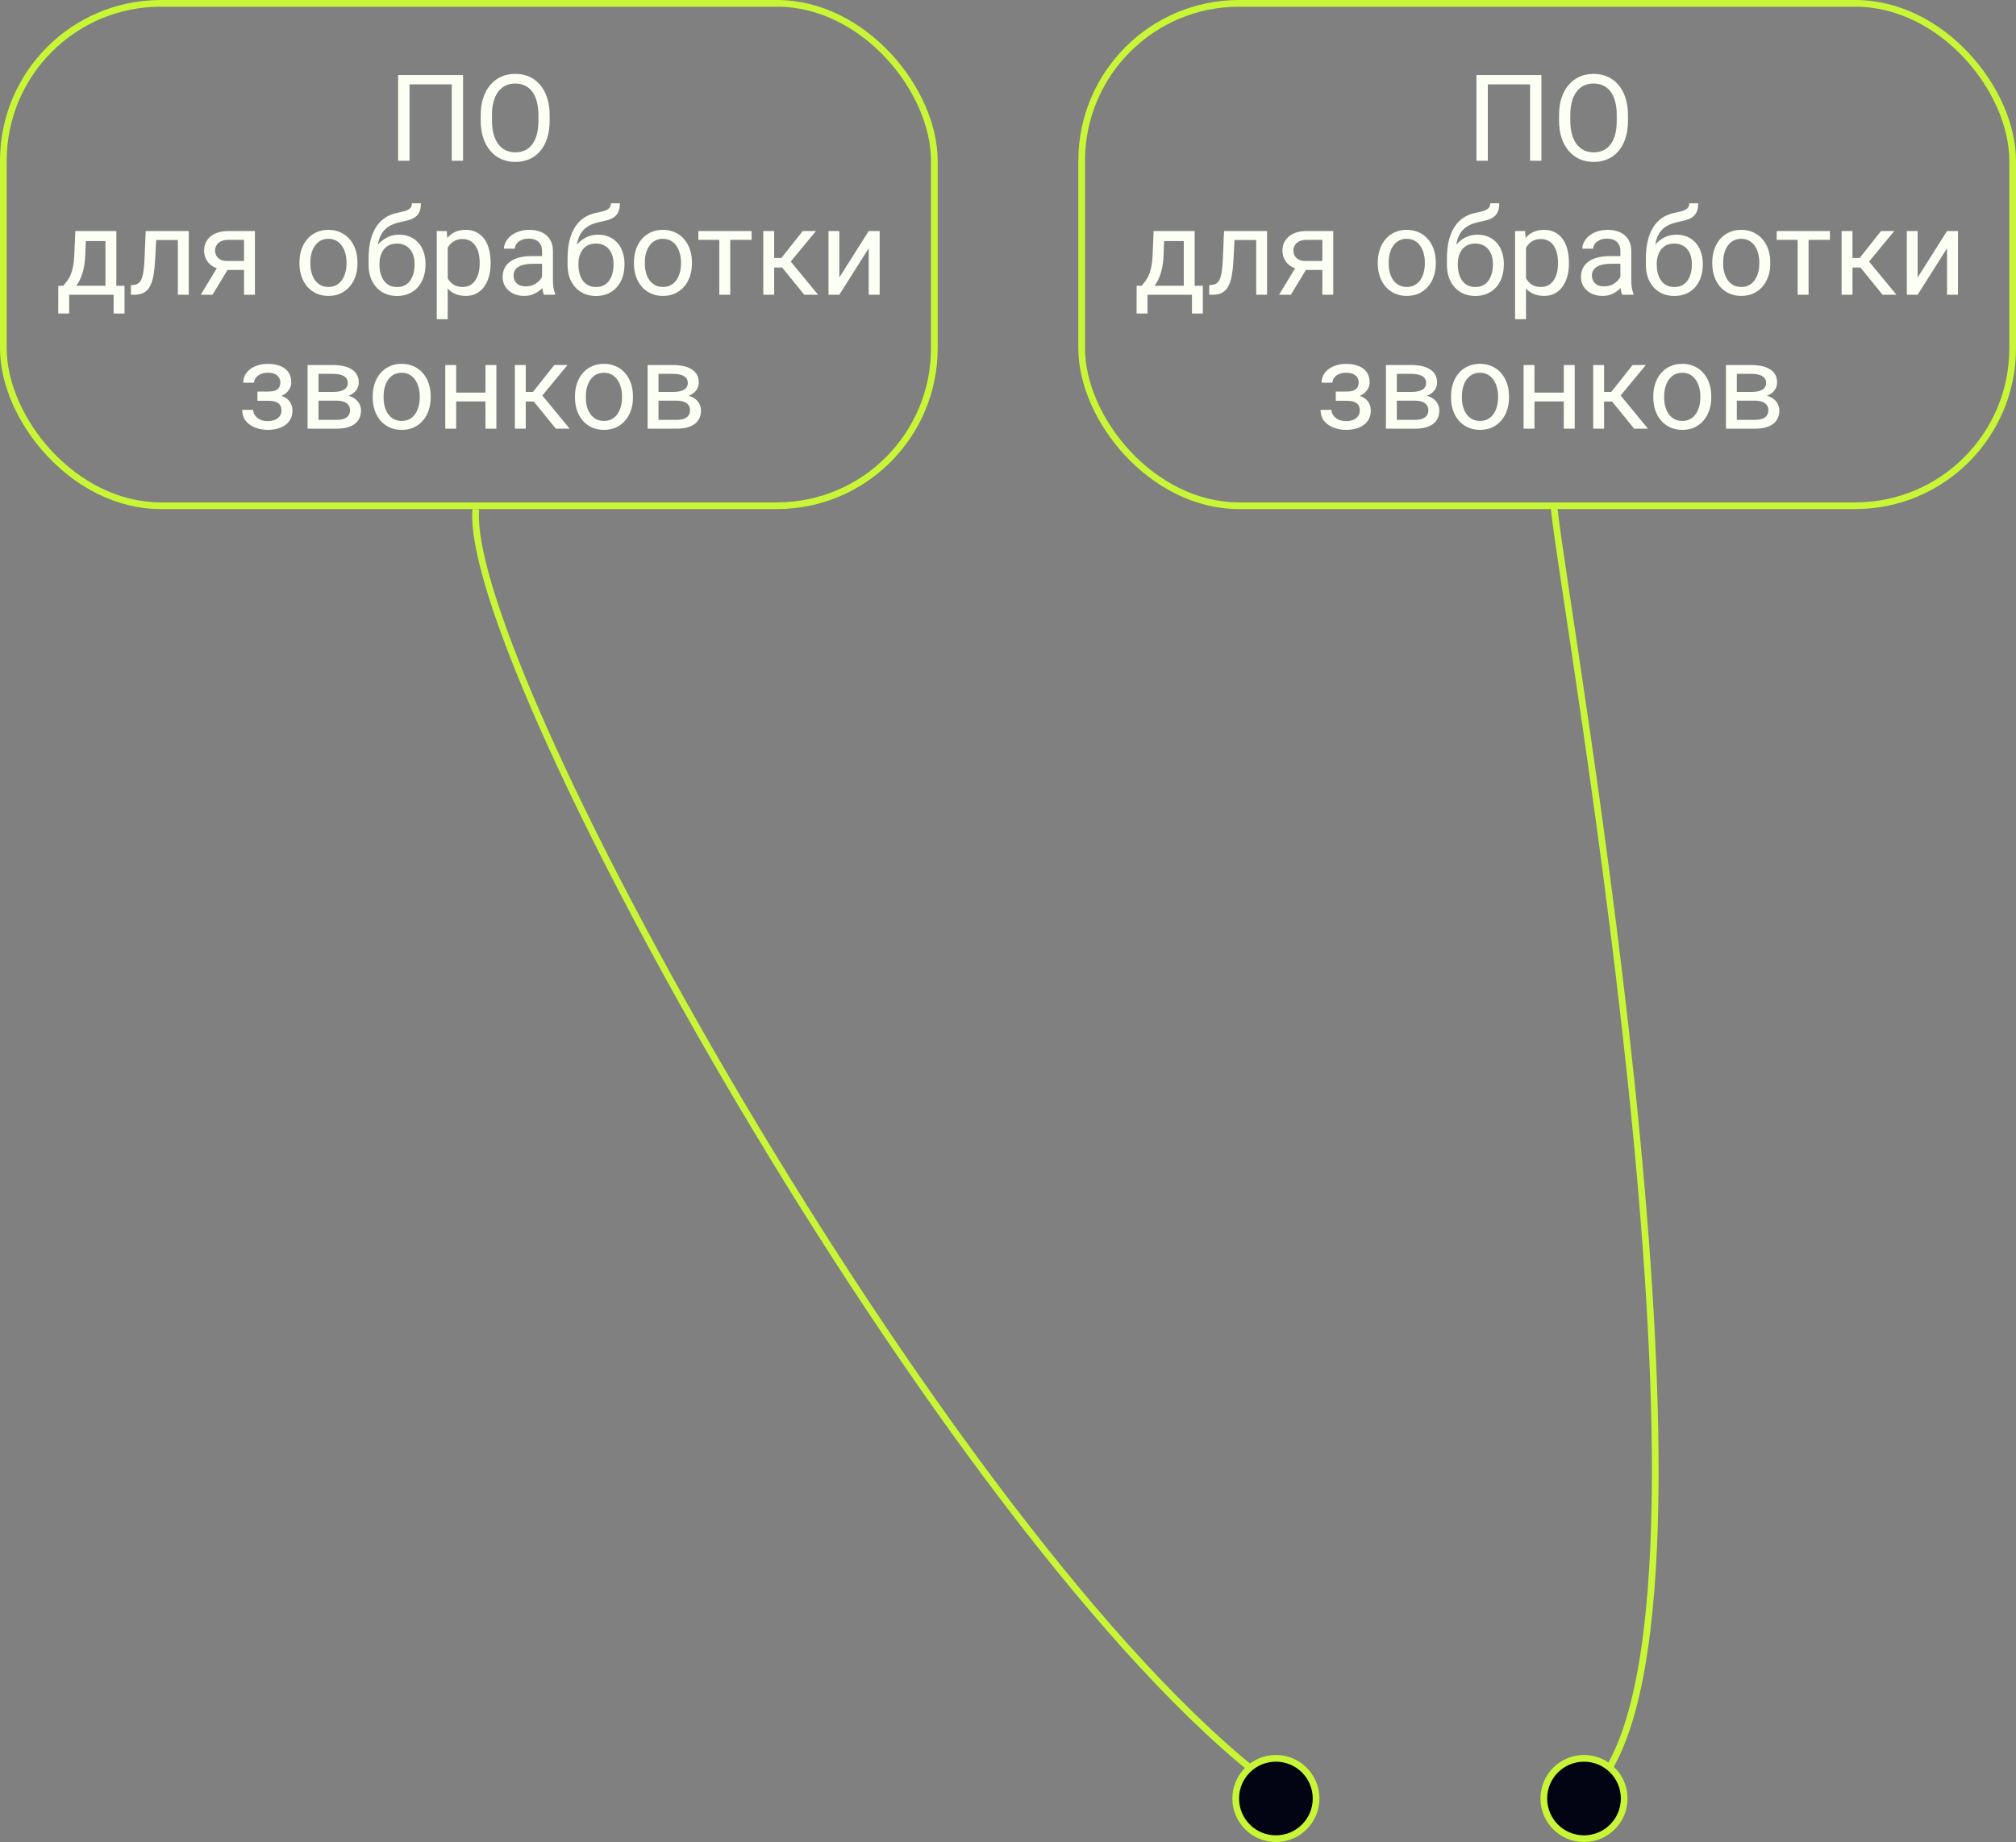 <?xml version="1.0" encoding="UTF-8"?> <svg xmlns="http://www.w3.org/2000/svg" width="301" height="275" viewBox="0 0 301 275" fill="none"><rect x="0" y="0" width="301" height="275" fill="#808080" stroke="none"/><rect x="0.5" y="0.5" width="139" height="75" rx="23.5" stroke="#C8F636"></rect><path d="M69.138 11.203V24H67.45V12.592H61.14V24H59.443V11.203H69.138ZM82.066 17.197V18.006C82.066 18.967 81.946 19.828 81.706 20.59C81.466 21.352 81.12 21.999 80.669 22.532C80.218 23.065 79.676 23.473 79.043 23.754C78.416 24.035 77.713 24.176 76.934 24.176C76.178 24.176 75.483 24.035 74.851 23.754C74.224 23.473 73.679 23.065 73.216 22.532C72.759 21.999 72.404 21.352 72.152 20.59C71.9 19.828 71.774 18.967 71.774 18.006V17.197C71.774 16.236 71.897 15.378 72.144 14.622C72.395 13.86 72.75 13.213 73.207 12.68C73.664 12.141 74.206 11.73 74.833 11.449C75.466 11.168 76.16 11.027 76.916 11.027C77.695 11.027 78.398 11.168 79.025 11.449C79.658 11.73 80.2 12.141 80.651 12.68C81.108 13.213 81.457 13.86 81.697 14.622C81.943 15.378 82.066 16.236 82.066 17.197ZM80.388 18.006V17.18C80.388 16.418 80.309 15.744 80.15 15.158C79.998 14.572 79.772 14.08 79.474 13.682C79.175 13.283 78.809 12.981 78.375 12.776C77.947 12.571 77.461 12.469 76.916 12.469C76.389 12.469 75.911 12.571 75.483 12.776C75.061 12.981 74.698 13.283 74.394 13.682C74.095 14.08 73.863 14.572 73.699 15.158C73.535 15.744 73.453 16.418 73.453 17.18V18.006C73.453 18.773 73.535 19.453 73.699 20.045C73.863 20.631 74.098 21.126 74.402 21.53C74.713 21.929 75.079 22.23 75.501 22.436C75.929 22.641 76.406 22.743 76.934 22.743C77.484 22.743 77.974 22.641 78.401 22.436C78.829 22.23 79.189 21.929 79.482 21.53C79.781 21.126 80.007 20.631 80.159 20.045C80.311 19.453 80.388 18.773 80.388 18.006ZM11.244 34.49H12.87L12.729 38.05C12.694 38.952 12.592 39.731 12.422 40.388C12.252 41.044 12.035 41.603 11.771 42.066C11.508 42.523 11.212 42.907 10.884 43.218C10.562 43.528 10.227 43.789 9.882 44H9.073L9.117 42.673L9.451 42.664C9.645 42.435 9.832 42.201 10.014 41.961C10.195 41.715 10.362 41.425 10.515 41.091C10.667 40.751 10.793 40.338 10.893 39.852C10.998 39.359 11.065 38.759 11.095 38.05L11.244 34.49ZM11.648 34.49H17.37V44H15.744V35.993H11.648V34.49ZM8.704 42.664H18.592V46.804H16.966V44H10.33V46.804H8.695L8.704 42.664ZM26.748 34.49V35.835H22.151V34.49H26.748ZM28.181 34.49V44H26.555V34.49H28.181ZM21.756 34.49H23.391L23.145 39.078C23.104 39.787 23.036 40.414 22.942 40.959C22.855 41.498 22.731 41.961 22.573 42.348C22.421 42.734 22.227 43.051 21.993 43.297C21.765 43.537 21.489 43.716 21.167 43.833C20.845 43.944 20.473 44 20.051 44H19.541V42.567L19.893 42.541C20.145 42.523 20.358 42.465 20.534 42.365C20.716 42.266 20.868 42.119 20.991 41.926C21.114 41.727 21.214 41.472 21.29 41.161C21.372 40.851 21.434 40.481 21.475 40.054C21.521 39.626 21.557 39.128 21.58 38.56L21.756 34.49ZM32.725 39.465H34.482L31.731 44H29.974L32.725 39.465ZM34.087 34.49H38.06V44H36.434V35.809H34.087C33.624 35.809 33.246 35.888 32.953 36.046C32.66 36.198 32.446 36.398 32.312 36.644C32.177 36.89 32.109 37.145 32.109 37.408C32.109 37.666 32.171 37.915 32.294 38.155C32.417 38.39 32.61 38.583 32.874 38.735C33.138 38.888 33.477 38.964 33.894 38.964H36.873V40.3H33.894C33.349 40.3 32.865 40.227 32.443 40.08C32.022 39.934 31.664 39.731 31.371 39.474C31.078 39.21 30.855 38.902 30.703 38.551C30.551 38.193 30.475 37.807 30.475 37.391C30.475 36.975 30.554 36.591 30.712 36.239C30.876 35.888 31.11 35.58 31.415 35.316C31.726 35.053 32.103 34.851 32.549 34.71C33 34.563 33.513 34.49 34.087 34.49ZM44.713 39.351V39.148C44.713 38.463 44.812 37.827 45.012 37.241C45.211 36.649 45.498 36.137 45.873 35.703C46.248 35.264 46.702 34.924 47.235 34.684C47.769 34.438 48.366 34.315 49.028 34.315C49.696 34.315 50.297 34.438 50.83 34.684C51.369 34.924 51.826 35.264 52.201 35.703C52.582 36.137 52.872 36.649 53.071 37.241C53.27 37.827 53.37 38.463 53.37 39.148V39.351C53.37 40.036 53.27 40.672 53.071 41.258C52.872 41.844 52.582 42.356 52.201 42.796C51.826 43.23 51.372 43.569 50.839 43.815C50.312 44.056 49.714 44.176 49.046 44.176C48.378 44.176 47.777 44.056 47.244 43.815C46.711 43.569 46.254 43.23 45.873 42.796C45.498 42.356 45.211 41.844 45.012 41.258C44.812 40.672 44.713 40.036 44.713 39.351ZM46.339 39.148V39.351C46.339 39.825 46.395 40.273 46.506 40.695C46.617 41.111 46.784 41.48 47.007 41.803C47.235 42.125 47.52 42.38 47.859 42.567C48.199 42.749 48.595 42.84 49.046 42.84C49.491 42.84 49.881 42.749 50.215 42.567C50.555 42.38 50.836 42.125 51.059 41.803C51.281 41.48 51.448 41.111 51.56 40.695C51.677 40.273 51.735 39.825 51.735 39.351V39.148C51.735 38.68 51.677 38.237 51.56 37.821C51.448 37.399 51.278 37.027 51.05 36.705C50.827 36.377 50.546 36.119 50.206 35.932C49.872 35.744 49.48 35.65 49.028 35.65C48.583 35.65 48.19 35.744 47.851 35.932C47.517 36.119 47.235 36.377 47.007 36.705C46.784 37.027 46.617 37.399 46.506 37.821C46.395 38.237 46.339 38.68 46.339 39.148ZM61.509 30.351H62.845C62.845 30.925 62.757 31.382 62.581 31.722C62.405 32.056 62.165 32.313 61.86 32.495C61.562 32.677 61.222 32.815 60.841 32.908C60.466 33.002 60.076 33.093 59.672 33.181C59.168 33.286 58.699 33.453 58.266 33.682C57.838 33.904 57.469 34.221 57.158 34.631C56.853 35.041 56.628 35.574 56.481 36.23C56.341 36.887 56.303 37.698 56.367 38.665V39.474H55.031V38.665C55.031 37.581 55.134 36.635 55.339 35.826C55.55 35.018 55.846 34.335 56.227 33.778C56.607 33.222 57.059 32.779 57.58 32.451C58.107 32.123 58.688 31.898 59.32 31.774C59.777 31.686 60.17 31.593 60.498 31.493C60.826 31.388 61.075 31.247 61.245 31.071C61.421 30.895 61.509 30.655 61.509 30.351ZM59.584 35.035C60.205 35.035 60.759 35.144 61.245 35.36C61.731 35.577 62.145 35.879 62.484 36.266C62.824 36.652 63.082 37.109 63.258 37.637C63.44 38.158 63.53 38.727 63.53 39.342V39.535C63.53 40.197 63.434 40.812 63.24 41.381C63.053 41.943 62.774 42.435 62.405 42.857C62.042 43.273 61.597 43.599 61.069 43.833C60.548 44.067 59.953 44.185 59.285 44.185C58.617 44.185 58.02 44.067 57.492 43.833C56.971 43.599 56.525 43.273 56.156 42.857C55.787 42.435 55.506 41.943 55.312 41.381C55.125 40.812 55.031 40.197 55.031 39.535V39.342C55.031 39.195 55.058 39.052 55.11 38.911C55.163 38.77 55.227 38.627 55.304 38.48C55.386 38.334 55.459 38.179 55.523 38.015C55.74 37.487 56.036 36.998 56.411 36.547C56.792 36.096 57.246 35.732 57.773 35.457C58.307 35.176 58.91 35.035 59.584 35.035ZM59.268 36.362C58.67 36.362 58.178 36.5 57.791 36.775C57.41 37.051 57.126 37.417 56.938 37.874C56.751 38.325 56.657 38.815 56.657 39.342V39.535C56.657 39.98 56.71 40.402 56.815 40.801C56.921 41.199 57.079 41.554 57.29 41.864C57.507 42.169 57.779 42.409 58.107 42.585C58.441 42.761 58.834 42.849 59.285 42.849C59.736 42.849 60.126 42.761 60.454 42.585C60.782 42.409 61.052 42.169 61.263 41.864C61.474 41.554 61.632 41.199 61.737 40.801C61.843 40.402 61.895 39.98 61.895 39.535V39.342C61.895 38.943 61.843 38.565 61.737 38.208C61.632 37.851 61.471 37.534 61.254 37.259C61.043 36.983 60.77 36.767 60.437 36.608C60.108 36.444 59.719 36.362 59.268 36.362ZM66.844 36.318V47.656H65.209V34.49H66.703L66.844 36.318ZM73.251 39.166V39.351C73.251 40.042 73.169 40.684 73.005 41.275C72.841 41.861 72.601 42.371 72.284 42.805C71.974 43.238 71.59 43.575 71.133 43.815C70.676 44.056 70.151 44.176 69.56 44.176C68.956 44.176 68.423 44.076 67.96 43.877C67.497 43.678 67.105 43.388 66.782 43.007C66.46 42.626 66.202 42.169 66.009 41.636C65.821 41.102 65.692 40.502 65.622 39.834V38.85C65.692 38.147 65.824 37.517 66.018 36.96C66.211 36.403 66.466 35.929 66.782 35.536C67.105 35.138 67.494 34.836 67.951 34.631C68.408 34.42 68.936 34.315 69.533 34.315C70.131 34.315 70.661 34.432 71.124 34.666C71.587 34.895 71.977 35.223 72.293 35.65C72.609 36.078 72.847 36.591 73.005 37.188C73.169 37.78 73.251 38.44 73.251 39.166ZM71.616 39.351V39.166C71.616 38.691 71.566 38.246 71.467 37.83C71.367 37.408 71.212 37.039 71.001 36.723C70.796 36.4 70.532 36.148 70.21 35.967C69.888 35.779 69.504 35.685 69.059 35.685C68.648 35.685 68.291 35.756 67.986 35.897C67.688 36.037 67.433 36.227 67.222 36.468C67.011 36.702 66.838 36.972 66.703 37.276C66.574 37.575 66.478 37.886 66.413 38.208V40.484C66.53 40.895 66.694 41.281 66.905 41.645C67.116 42.002 67.397 42.292 67.749 42.515C68.101 42.731 68.543 42.84 69.076 42.84C69.516 42.84 69.894 42.749 70.21 42.567C70.532 42.38 70.796 42.125 71.001 41.803C71.212 41.48 71.367 41.111 71.467 40.695C71.566 40.273 71.616 39.825 71.616 39.351ZM80.933 42.374V37.478C80.933 37.103 80.856 36.778 80.704 36.503C80.558 36.222 80.335 36.005 80.036 35.852C79.737 35.7 79.368 35.624 78.929 35.624C78.519 35.624 78.158 35.694 77.848 35.835C77.543 35.976 77.303 36.16 77.127 36.389C76.957 36.617 76.872 36.863 76.872 37.127H75.246C75.246 36.787 75.334 36.45 75.51 36.116C75.686 35.782 75.938 35.48 76.266 35.211C76.6 34.935 76.998 34.719 77.461 34.56C77.93 34.397 78.451 34.315 79.025 34.315C79.717 34.315 80.326 34.432 80.853 34.666C81.387 34.9 81.803 35.255 82.102 35.73C82.406 36.198 82.559 36.787 82.559 37.496V41.926C82.559 42.242 82.585 42.579 82.638 42.937C82.696 43.294 82.781 43.602 82.893 43.859V44H81.196C81.114 43.812 81.05 43.563 81.003 43.253C80.956 42.937 80.933 42.644 80.933 42.374ZM81.214 38.234L81.231 39.377H79.588C79.125 39.377 78.712 39.415 78.349 39.491C77.985 39.562 77.681 39.67 77.435 39.816C77.189 39.963 77.001 40.148 76.872 40.37C76.743 40.587 76.679 40.842 76.679 41.135C76.679 41.434 76.746 41.706 76.881 41.952C77.016 42.198 77.218 42.395 77.487 42.541C77.763 42.682 78.1 42.752 78.498 42.752C78.996 42.752 79.436 42.647 79.816 42.435C80.197 42.225 80.499 41.967 80.722 41.662C80.95 41.357 81.073 41.062 81.091 40.774L81.785 41.557C81.744 41.803 81.633 42.075 81.451 42.374C81.269 42.673 81.026 42.96 80.722 43.235C80.423 43.505 80.065 43.73 79.649 43.912C79.239 44.088 78.776 44.176 78.261 44.176C77.616 44.176 77.051 44.05 76.564 43.798C76.084 43.546 75.709 43.209 75.439 42.787C75.176 42.359 75.044 41.882 75.044 41.355C75.044 40.845 75.144 40.397 75.343 40.01C75.542 39.617 75.829 39.292 76.204 39.034C76.579 38.77 77.03 38.571 77.558 38.437C78.085 38.302 78.674 38.234 79.324 38.234H81.214ZM91.216 30.351H92.552C92.552 30.925 92.464 31.382 92.288 31.722C92.112 32.056 91.872 32.313 91.567 32.495C91.269 32.677 90.929 32.815 90.548 32.908C90.173 33.002 89.783 33.093 89.379 33.181C88.875 33.286 88.406 33.453 87.973 33.682C87.545 33.904 87.176 34.221 86.865 34.631C86.561 35.041 86.335 35.574 86.189 36.23C86.048 36.887 86.01 37.698 86.074 38.665V39.474H84.738V38.665C84.738 37.581 84.841 36.635 85.046 35.826C85.257 35.018 85.553 34.335 85.934 33.778C86.314 33.222 86.766 32.779 87.287 32.451C87.814 32.123 88.394 31.898 89.027 31.774C89.484 31.686 89.877 31.593 90.205 31.493C90.533 31.388 90.782 31.247 90.952 31.071C91.128 30.895 91.216 30.655 91.216 30.351ZM89.291 35.035C89.912 35.035 90.466 35.144 90.952 35.36C91.439 35.577 91.852 35.879 92.191 36.266C92.531 36.652 92.789 37.109 92.965 37.637C93.147 38.158 93.237 38.727 93.237 39.342V39.535C93.237 40.197 93.141 40.812 92.947 41.381C92.76 41.943 92.481 42.435 92.112 42.857C91.749 43.273 91.304 43.599 90.776 43.833C90.255 44.067 89.66 44.185 88.992 44.185C88.324 44.185 87.727 44.067 87.199 43.833C86.678 43.599 86.232 43.273 85.863 42.857C85.494 42.435 85.213 41.943 85.019 41.381C84.832 40.812 84.738 40.197 84.738 39.535V39.342C84.738 39.195 84.765 39.052 84.817 38.911C84.87 38.77 84.935 38.627 85.011 38.48C85.093 38.334 85.166 38.179 85.231 38.015C85.447 37.487 85.743 36.998 86.118 36.547C86.499 36.096 86.953 35.732 87.481 35.457C88.014 35.176 88.617 35.035 89.291 35.035ZM88.975 36.362C88.377 36.362 87.885 36.5 87.498 36.775C87.117 37.051 86.833 37.417 86.645 37.874C86.458 38.325 86.364 38.815 86.364 39.342V39.535C86.364 39.98 86.417 40.402 86.522 40.801C86.628 41.199 86.786 41.554 86.997 41.864C87.214 42.169 87.486 42.409 87.814 42.585C88.148 42.761 88.541 42.849 88.992 42.849C89.443 42.849 89.833 42.761 90.161 42.585C90.489 42.409 90.759 42.169 90.97 41.864C91.181 41.554 91.339 41.199 91.444 40.801C91.55 40.402 91.603 39.98 91.603 39.535V39.342C91.603 38.943 91.55 38.565 91.444 38.208C91.339 37.851 91.178 37.534 90.961 37.259C90.75 36.983 90.478 36.767 90.144 36.608C89.815 36.444 89.426 36.362 88.975 36.362ZM94.652 39.351V39.148C94.652 38.463 94.752 37.827 94.951 37.241C95.15 36.649 95.438 36.137 95.812 35.703C96.188 35.264 96.642 34.924 97.175 34.684C97.708 34.438 98.306 34.315 98.968 34.315C99.636 34.315 100.236 34.438 100.77 34.684C101.309 34.924 101.766 35.264 102.141 35.703C102.521 36.137 102.812 36.649 103.011 37.241C103.21 37.827 103.31 38.463 103.31 39.148V39.351C103.31 40.036 103.21 40.672 103.011 41.258C102.812 41.844 102.521 42.356 102.141 42.796C101.766 43.23 101.312 43.569 100.778 43.815C100.251 44.056 99.653 44.176 98.985 44.176C98.317 44.176 97.717 44.056 97.184 43.815C96.65 43.569 96.193 43.23 95.812 42.796C95.438 42.356 95.15 41.844 94.951 41.258C94.752 40.672 94.652 40.036 94.652 39.351ZM96.278 39.148V39.351C96.278 39.825 96.334 40.273 96.445 40.695C96.557 41.111 96.724 41.48 96.946 41.803C97.175 42.125 97.459 42.38 97.799 42.567C98.139 42.749 98.534 42.84 98.985 42.84C99.431 42.84 99.82 42.749 100.154 42.567C100.494 42.38 100.775 42.125 100.998 41.803C101.221 41.48 101.388 41.111 101.499 40.695C101.616 40.273 101.675 39.825 101.675 39.351V39.148C101.675 38.68 101.616 38.237 101.499 37.821C101.388 37.399 101.218 37.027 100.989 36.705C100.767 36.377 100.485 36.119 100.146 35.932C99.811 35.744 99.419 35.65 98.968 35.65C98.522 35.65 98.13 35.744 97.79 35.932C97.456 36.119 97.175 36.377 96.946 36.705C96.724 37.027 96.557 37.399 96.445 37.821C96.334 38.237 96.278 38.68 96.278 39.148ZM109.031 34.49V44H107.396V34.49H109.031ZM112.222 34.49V35.809H104.268V34.49H112.222ZM115.588 34.49V44H113.962V34.49H115.588ZM121.828 34.49L117.319 39.94H115.043L114.797 38.516H116.66L119.851 34.49H121.828ZM120.079 44L116.581 39.693L117.627 38.516L122.145 44H120.079ZM125.317 41.425L129.703 34.49H131.338V44H129.703V37.065L125.317 44H123.7V34.49H125.317V41.425ZM40.187 59.456H38.438V58.454H40.055C40.506 58.454 40.863 58.398 41.127 58.287C41.391 58.17 41.578 58.009 41.69 57.804C41.801 57.599 41.856 57.358 41.856 57.083C41.856 56.837 41.792 56.605 41.663 56.389C41.54 56.166 41.341 55.987 41.065 55.852C40.79 55.712 40.421 55.642 39.958 55.642C39.583 55.642 39.243 55.709 38.938 55.844C38.634 55.973 38.391 56.151 38.209 56.38C38.033 56.602 37.945 56.855 37.945 57.136H36.319C36.319 56.556 36.483 56.058 36.812 55.642C37.145 55.22 37.588 54.895 38.139 54.666C38.695 54.438 39.302 54.323 39.958 54.323C40.509 54.323 41.001 54.385 41.435 54.508C41.874 54.625 42.246 54.801 42.551 55.035C42.855 55.264 43.087 55.551 43.245 55.897C43.409 56.236 43.491 56.632 43.491 57.083C43.491 57.405 43.415 57.71 43.263 57.997C43.11 58.284 42.891 58.539 42.603 58.762C42.316 58.978 41.968 59.148 41.558 59.272C41.153 59.395 40.696 59.456 40.187 59.456ZM38.438 58.841H40.187C40.755 58.841 41.256 58.897 41.69 59.008C42.123 59.113 42.486 59.272 42.779 59.482C43.072 59.693 43.292 59.954 43.438 60.265C43.591 60.569 43.667 60.921 43.667 61.319C43.667 61.765 43.576 62.166 43.395 62.523C43.219 62.875 42.967 63.174 42.639 63.42C42.31 63.666 41.918 63.853 41.461 63.982C41.01 64.111 40.509 64.176 39.958 64.176C39.343 64.176 38.745 64.07 38.165 63.859C37.585 63.648 37.107 63.323 36.732 62.884C36.357 62.438 36.17 61.873 36.17 61.188H37.796C37.796 61.475 37.887 61.747 38.068 62.005C38.25 62.263 38.502 62.471 38.824 62.629C39.152 62.787 39.53 62.866 39.958 62.866C40.415 62.866 40.796 62.796 41.101 62.655C41.405 62.515 41.634 62.327 41.786 62.093C41.944 61.858 42.023 61.603 42.023 61.328C42.023 60.971 41.953 60.684 41.812 60.467C41.672 60.25 41.455 60.092 41.162 59.992C40.875 59.887 40.506 59.834 40.055 59.834H38.438V58.841ZM50.241 59.816H47.121L47.103 58.516H49.652C50.156 58.516 50.575 58.466 50.909 58.366C51.249 58.267 51.504 58.117 51.674 57.918C51.844 57.719 51.929 57.473 51.929 57.18C51.929 56.951 51.879 56.752 51.779 56.582C51.685 56.406 51.542 56.263 51.349 56.151C51.155 56.034 50.915 55.949 50.628 55.897C50.347 55.838 50.016 55.809 49.635 55.809H47.552V64H45.926V54.49H49.635C50.238 54.49 50.78 54.543 51.261 54.648C51.747 54.754 52.16 54.915 52.5 55.132C52.846 55.343 53.109 55.612 53.291 55.94C53.473 56.269 53.563 56.655 53.563 57.101C53.563 57.388 53.505 57.66 53.388 57.918C53.27 58.176 53.098 58.404 52.869 58.603C52.641 58.803 52.359 58.967 52.025 59.096C51.691 59.219 51.308 59.298 50.874 59.333L50.241 59.816ZM50.241 64H46.532L47.341 62.682H50.241C50.692 62.682 51.067 62.626 51.366 62.515C51.665 62.398 51.888 62.233 52.034 62.023C52.187 61.806 52.263 61.548 52.263 61.249C52.263 60.95 52.187 60.695 52.034 60.484C51.888 60.268 51.665 60.103 51.366 59.992C51.067 59.875 50.692 59.816 50.241 59.816H47.772L47.789 58.516H50.874L51.463 59.008C51.984 59.049 52.427 59.178 52.79 59.395C53.153 59.611 53.429 59.887 53.616 60.221C53.804 60.549 53.898 60.906 53.898 61.293C53.898 61.738 53.812 62.131 53.643 62.471C53.478 62.81 53.238 63.095 52.922 63.323C52.605 63.546 52.222 63.716 51.77 63.833C51.319 63.944 50.81 64 50.241 64ZM55.647 59.351V59.148C55.647 58.463 55.746 57.827 55.945 57.241C56.145 56.649 56.432 56.137 56.807 55.703C57.182 55.264 57.636 54.924 58.169 54.684C58.702 54.438 59.3 54.315 59.962 54.315C60.63 54.315 61.23 54.438 61.764 54.684C62.303 54.924 62.76 55.264 63.135 55.703C63.516 56.137 63.806 56.649 64.005 57.241C64.204 57.827 64.304 58.463 64.304 59.148V59.351C64.304 60.036 64.204 60.672 64.005 61.258C63.806 61.844 63.516 62.356 63.135 62.796C62.76 63.23 62.306 63.569 61.773 63.815C61.245 64.056 60.648 64.176 59.98 64.176C59.312 64.176 58.711 64.056 58.178 63.815C57.645 63.569 57.188 63.23 56.807 62.796C56.432 62.356 56.145 61.844 55.945 61.258C55.746 60.672 55.647 60.036 55.647 59.351ZM57.273 59.148V59.351C57.273 59.825 57.328 60.273 57.44 60.695C57.551 61.111 57.718 61.48 57.94 61.803C58.169 62.125 58.453 62.38 58.793 62.567C59.133 62.749 59.528 62.84 59.98 62.84C60.425 62.84 60.815 62.749 61.148 62.567C61.488 62.38 61.77 62.125 61.992 61.803C62.215 61.48 62.382 61.111 62.493 60.695C62.61 60.273 62.669 59.825 62.669 59.351V59.148C62.669 58.68 62.61 58.237 62.493 57.821C62.382 57.399 62.212 57.027 61.983 56.705C61.761 56.377 61.48 56.119 61.14 55.932C60.806 55.744 60.413 55.65 59.962 55.65C59.517 55.65 59.124 55.744 58.784 55.932C58.45 56.119 58.169 56.377 57.94 56.705C57.718 57.027 57.551 57.399 57.44 57.821C57.328 58.237 57.273 58.68 57.273 59.148ZM72.794 58.612V59.931H67.767V58.612H72.794ZM68.109 54.49V64H66.483V54.49H68.109ZM74.112 54.49V64H72.478V54.49H74.112ZM78.498 54.49V64H76.872V54.49H78.498ZM84.738 54.49L80.23 59.94H77.953L77.707 58.516H79.57L82.761 54.49H84.738ZM82.989 64L79.491 59.693L80.537 58.516L85.055 64H82.989ZM85.846 59.351V59.148C85.846 58.463 85.945 57.827 86.144 57.241C86.344 56.649 86.631 56.137 87.006 55.703C87.381 55.264 87.835 54.924 88.368 54.684C88.901 54.438 89.499 54.315 90.161 54.315C90.829 54.315 91.43 54.438 91.963 54.684C92.502 54.924 92.959 55.264 93.334 55.703C93.715 56.137 94.005 56.649 94.204 57.241C94.403 57.827 94.503 58.463 94.503 59.148V59.351C94.503 60.036 94.403 60.672 94.204 61.258C94.005 61.844 93.715 62.356 93.334 62.796C92.959 63.23 92.505 63.569 91.972 63.815C91.444 64.056 90.847 64.176 90.179 64.176C89.511 64.176 88.91 64.056 88.377 63.815C87.844 63.569 87.387 63.23 87.006 62.796C86.631 62.356 86.344 61.844 86.144 61.258C85.945 60.672 85.846 60.036 85.846 59.351ZM87.472 59.148V59.351C87.472 59.825 87.527 60.273 87.639 60.695C87.75 61.111 87.917 61.48 88.14 61.803C88.368 62.125 88.652 62.38 88.992 62.567C89.332 62.749 89.728 62.84 90.179 62.84C90.624 62.84 91.014 62.749 91.348 62.567C91.688 62.38 91.969 62.125 92.191 61.803C92.414 61.48 92.581 61.111 92.692 60.695C92.81 60.273 92.868 59.825 92.868 59.351V59.148C92.868 58.68 92.81 58.237 92.692 57.821C92.581 57.399 92.411 57.027 92.183 56.705C91.96 56.377 91.679 56.119 91.339 55.932C91.005 55.744 90.612 55.65 90.161 55.65C89.716 55.65 89.323 55.744 88.983 55.932C88.649 56.119 88.368 56.377 88.14 56.705C87.917 57.027 87.75 57.399 87.639 57.821C87.527 58.237 87.472 58.68 87.472 59.148ZM101.007 59.816H97.887L97.869 58.516H100.418C100.922 58.516 101.341 58.466 101.675 58.366C102.015 58.267 102.27 58.117 102.439 57.918C102.609 57.719 102.694 57.473 102.694 57.18C102.694 56.951 102.645 56.752 102.545 56.582C102.451 56.406 102.308 56.263 102.114 56.151C101.921 56.034 101.681 55.949 101.394 55.897C101.112 55.838 100.781 55.809 100.4 55.809H98.317V64H96.691V54.49H100.4C101.004 54.49 101.546 54.543 102.026 54.648C102.513 54.754 102.926 54.915 103.266 55.132C103.611 55.343 103.875 55.612 104.057 55.94C104.238 56.269 104.329 56.655 104.329 57.101C104.329 57.388 104.271 57.66 104.153 57.918C104.036 58.176 103.863 58.404 103.635 58.603C103.406 58.803 103.125 58.967 102.791 59.096C102.457 59.219 102.073 59.298 101.64 59.333L101.007 59.816ZM101.007 64H97.298L98.106 62.682H101.007C101.458 62.682 101.833 62.626 102.132 62.515C102.431 62.398 102.653 62.233 102.8 62.023C102.952 61.806 103.028 61.548 103.028 61.249C103.028 60.95 102.952 60.695 102.8 60.484C102.653 60.268 102.431 60.103 102.132 59.992C101.833 59.875 101.458 59.816 101.007 59.816H98.537L98.555 58.516H101.64L102.229 59.008C102.75 59.049 103.192 59.178 103.556 59.395C103.919 59.611 104.194 59.887 104.382 60.221C104.569 60.549 104.663 60.906 104.663 61.293C104.663 61.738 104.578 62.131 104.408 62.471C104.244 62.81 104.004 63.095 103.688 63.323C103.371 63.546 102.987 63.716 102.536 63.833C102.085 63.944 101.575 64 101.007 64Z" fill="#FCFFF4"></path><rect x="161.5" y="0.5" width="139" height="75" rx="23.5" stroke="#C8F636"></rect><path d="M230.138 11.203V24H228.45V12.592H222.14V24H220.443V11.203H230.138ZM243.066 17.197V18.006C243.066 18.967 242.946 19.828 242.706 20.59C242.466 21.352 242.12 21.999 241.669 22.532C241.218 23.065 240.676 23.473 240.043 23.754C239.416 24.035 238.713 24.176 237.934 24.176C237.178 24.176 236.483 24.035 235.851 23.754C235.224 23.473 234.679 23.065 234.216 22.532C233.759 21.999 233.404 21.352 233.152 20.59C232.9 19.828 232.774 18.967 232.774 18.006V17.197C232.774 16.236 232.897 15.378 233.144 14.622C233.396 13.86 233.75 13.213 234.207 12.68C234.664 12.141 235.206 11.73 235.833 11.449C236.466 11.168 237.16 11.027 237.916 11.027C238.695 11.027 239.398 11.168 240.025 11.449C240.658 11.73 241.2 12.141 241.651 12.68C242.108 13.213 242.457 13.86 242.697 14.622C242.943 15.378 243.066 16.236 243.066 17.197ZM241.388 18.006V17.18C241.388 16.418 241.309 15.744 241.15 15.158C240.998 14.572 240.772 14.08 240.474 13.682C240.175 13.283 239.809 12.981 239.375 12.776C238.947 12.571 238.461 12.469 237.916 12.469C237.389 12.469 236.911 12.571 236.483 12.776C236.062 12.981 235.698 13.283 235.394 13.682C235.095 14.08 234.863 14.572 234.699 15.158C234.535 15.744 234.453 16.418 234.453 17.18V18.006C234.453 18.773 234.535 19.453 234.699 20.045C234.863 20.631 235.098 21.126 235.402 21.53C235.713 21.929 236.079 22.23 236.501 22.436C236.929 22.641 237.406 22.743 237.934 22.743C238.484 22.743 238.974 22.641 239.401 22.436C239.829 22.23 240.189 21.929 240.482 21.53C240.781 21.126 241.007 20.631 241.159 20.045C241.312 19.453 241.388 18.773 241.388 18.006ZM172.244 34.49H173.87L173.729 38.05C173.694 38.952 173.592 39.731 173.422 40.388C173.252 41.044 173.035 41.603 172.771 42.066C172.508 42.523 172.212 42.907 171.884 43.218C171.562 43.528 171.228 43.789 170.882 44H170.073L170.117 42.673L170.451 42.664C170.645 42.435 170.832 42.201 171.014 41.961C171.195 41.715 171.362 41.425 171.515 41.091C171.667 40.751 171.793 40.338 171.893 39.852C171.998 39.359 172.065 38.759 172.095 38.05L172.244 34.49ZM172.648 34.49H178.37V44H176.744V35.993H172.648V34.49ZM169.704 42.664H179.592V46.804H177.966V44H171.33V46.804H169.695L169.704 42.664ZM187.748 34.49V35.835H183.151V34.49H187.748ZM189.181 34.49V44H187.555V34.49H189.181ZM182.756 34.49H184.391L184.145 39.078C184.104 39.787 184.036 40.414 183.942 40.959C183.854 41.498 183.731 41.961 183.573 42.348C183.421 42.734 183.228 43.051 182.993 43.297C182.765 43.537 182.489 43.716 182.167 43.833C181.845 43.944 181.473 44 181.051 44H180.541V42.567L180.893 42.541C181.145 42.523 181.358 42.465 181.534 42.365C181.716 42.266 181.868 42.119 181.991 41.926C182.114 41.727 182.214 41.472 182.29 41.161C182.372 40.851 182.434 40.481 182.475 40.054C182.521 39.626 182.557 39.128 182.58 38.56L182.756 34.49ZM193.725 39.465H195.482L192.731 44H190.974L193.725 39.465ZM195.087 34.49H199.06V44H197.434V35.809H195.087C194.624 35.809 194.246 35.888 193.953 36.046C193.66 36.198 193.446 36.398 193.312 36.644C193.177 36.89 193.109 37.145 193.109 37.408C193.109 37.666 193.171 37.915 193.294 38.155C193.417 38.39 193.61 38.583 193.874 38.735C194.138 38.888 194.478 38.964 194.894 38.964H197.873V40.3H194.894C194.349 40.3 193.865 40.227 193.443 40.08C193.021 39.934 192.664 39.731 192.371 39.474C192.078 39.21 191.855 38.902 191.703 38.551C191.551 38.193 191.475 37.807 191.475 37.391C191.475 36.975 191.554 36.591 191.712 36.239C191.876 35.888 192.11 35.58 192.415 35.316C192.726 35.053 193.104 34.851 193.549 34.71C194 34.563 194.513 34.49 195.087 34.49ZM205.713 39.351V39.148C205.713 38.463 205.812 37.827 206.012 37.241C206.211 36.649 206.498 36.137 206.873 35.703C207.248 35.264 207.702 34.924 208.235 34.684C208.769 34.438 209.366 34.315 210.028 34.315C210.696 34.315 211.297 34.438 211.83 34.684C212.369 34.924 212.826 35.264 213.201 35.703C213.582 36.137 213.872 36.649 214.071 37.241C214.271 37.827 214.37 38.463 214.37 39.148V39.351C214.37 40.036 214.271 40.672 214.071 41.258C213.872 41.844 213.582 42.356 213.201 42.796C212.826 43.23 212.372 43.569 211.839 43.815C211.312 44.056 210.714 44.176 210.046 44.176C209.378 44.176 208.777 44.056 208.244 43.815C207.711 43.569 207.254 43.23 206.873 42.796C206.498 42.356 206.211 41.844 206.012 41.258C205.812 40.672 205.713 40.036 205.713 39.351ZM207.339 39.148V39.351C207.339 39.825 207.395 40.273 207.506 40.695C207.617 41.111 207.784 41.48 208.007 41.803C208.235 42.125 208.52 42.38 208.859 42.567C209.199 42.749 209.595 42.84 210.046 42.84C210.491 42.84 210.881 42.749 211.215 42.567C211.555 42.38 211.836 42.125 212.059 41.803C212.281 41.48 212.448 41.111 212.56 40.695C212.677 40.273 212.735 39.825 212.735 39.351V39.148C212.735 38.68 212.677 38.237 212.56 37.821C212.448 37.399 212.278 37.027 212.05 36.705C211.827 36.377 211.546 36.119 211.206 35.932C210.872 35.744 210.479 35.65 210.028 35.65C209.583 35.65 209.19 35.744 208.851 35.932C208.517 36.119 208.235 36.377 208.007 36.705C207.784 37.027 207.617 37.399 207.506 37.821C207.395 38.237 207.339 38.68 207.339 39.148ZM222.509 30.351H223.845C223.845 30.925 223.757 31.382 223.581 31.722C223.405 32.056 223.165 32.313 222.86 32.495C222.562 32.677 222.222 32.815 221.841 32.908C221.466 33.002 221.076 33.093 220.672 33.181C220.168 33.286 219.699 33.453 219.266 33.682C218.838 33.904 218.469 34.221 218.158 34.631C217.854 35.041 217.628 35.574 217.481 36.23C217.341 36.887 217.303 37.698 217.367 38.665V39.474H216.031V38.665C216.031 37.581 216.134 36.635 216.339 35.826C216.55 35.018 216.846 34.335 217.227 33.778C217.607 33.222 218.059 32.779 218.58 32.451C219.107 32.123 219.688 31.898 220.32 31.774C220.777 31.686 221.17 31.593 221.498 31.493C221.826 31.388 222.075 31.247 222.245 31.071C222.421 30.895 222.509 30.655 222.509 30.351ZM220.584 35.035C221.205 35.035 221.759 35.144 222.245 35.36C222.731 35.577 223.145 35.879 223.484 36.266C223.824 36.652 224.082 37.109 224.258 37.637C224.439 38.158 224.53 38.727 224.53 39.342V39.535C224.53 40.197 224.434 40.812 224.24 41.381C224.053 41.943 223.774 42.435 223.405 42.857C223.042 43.273 222.597 43.599 222.069 43.833C221.548 44.067 220.953 44.185 220.285 44.185C219.617 44.185 219.02 44.067 218.492 43.833C217.971 43.599 217.525 43.273 217.156 42.857C216.787 42.435 216.506 41.943 216.312 41.381C216.125 40.812 216.031 40.197 216.031 39.535V39.342C216.031 39.195 216.058 39.052 216.11 38.911C216.163 38.77 216.228 38.627 216.304 38.48C216.386 38.334 216.459 38.179 216.523 38.015C216.74 37.487 217.036 36.998 217.411 36.547C217.792 36.096 218.246 35.732 218.773 35.457C219.307 35.176 219.91 35.035 220.584 35.035ZM220.268 36.362C219.67 36.362 219.178 36.5 218.791 36.775C218.41 37.051 218.126 37.417 217.938 37.874C217.751 38.325 217.657 38.815 217.657 39.342V39.535C217.657 39.98 217.71 40.402 217.815 40.801C217.921 41.199 218.079 41.554 218.29 41.864C218.507 42.169 218.779 42.409 219.107 42.585C219.441 42.761 219.834 42.849 220.285 42.849C220.736 42.849 221.126 42.761 221.454 42.585C221.782 42.409 222.052 42.169 222.263 41.864C222.474 41.554 222.632 41.199 222.737 40.801C222.843 40.402 222.896 39.98 222.896 39.535V39.342C222.896 38.943 222.843 38.565 222.737 38.208C222.632 37.851 222.471 37.534 222.254 37.259C222.043 36.983 221.771 36.767 221.437 36.608C221.108 36.444 220.719 36.362 220.268 36.362ZM227.844 36.318V47.656H226.209V34.49H227.703L227.844 36.318ZM234.251 39.166V39.351C234.251 40.042 234.169 40.684 234.005 41.275C233.841 41.861 233.601 42.371 233.284 42.805C232.974 43.238 232.59 43.575 232.133 43.815C231.676 44.056 231.151 44.176 230.56 44.176C229.956 44.176 229.423 44.076 228.96 43.877C228.497 43.678 228.104 43.388 227.782 43.007C227.46 42.626 227.202 42.169 227.009 41.636C226.821 41.102 226.692 40.502 226.622 39.834V38.85C226.692 38.147 226.824 37.517 227.018 36.96C227.211 36.403 227.466 35.929 227.782 35.536C228.104 35.138 228.494 34.836 228.951 34.631C229.408 34.42 229.936 34.315 230.533 34.315C231.131 34.315 231.661 34.432 232.124 34.666C232.587 34.895 232.977 35.223 233.293 35.65C233.609 36.078 233.847 36.591 234.005 37.188C234.169 37.78 234.251 38.44 234.251 39.166ZM232.616 39.351V39.166C232.616 38.691 232.566 38.246 232.467 37.83C232.367 37.408 232.212 37.039 232.001 36.723C231.796 36.4 231.532 36.148 231.21 35.967C230.888 35.779 230.504 35.685 230.059 35.685C229.648 35.685 229.291 35.756 228.986 35.897C228.688 36.037 228.433 36.227 228.222 36.468C228.011 36.702 227.838 36.972 227.703 37.276C227.574 37.575 227.478 37.886 227.413 38.208V40.484C227.53 40.895 227.694 41.281 227.905 41.645C228.116 42.002 228.397 42.292 228.749 42.515C229.101 42.731 229.543 42.84 230.076 42.84C230.516 42.84 230.894 42.749 231.21 42.567C231.532 42.38 231.796 42.125 232.001 41.803C232.212 41.48 232.367 41.111 232.467 40.695C232.566 40.273 232.616 39.825 232.616 39.351ZM241.933 42.374V37.478C241.933 37.103 241.856 36.778 241.704 36.503C241.558 36.222 241.335 36.005 241.036 35.852C240.737 35.7 240.368 35.624 239.929 35.624C239.519 35.624 239.158 35.694 238.848 35.835C238.543 35.976 238.303 36.16 238.127 36.389C237.957 36.617 237.872 36.863 237.872 37.127H236.246C236.246 36.787 236.334 36.45 236.51 36.116C236.686 35.782 236.938 35.48 237.266 35.211C237.6 34.935 237.998 34.719 238.461 34.56C238.93 34.397 239.451 34.315 240.025 34.315C240.717 34.315 241.326 34.432 241.854 34.666C242.387 34.9 242.803 35.255 243.102 35.73C243.406 36.198 243.559 36.787 243.559 37.496V41.926C243.559 42.242 243.585 42.579 243.638 42.937C243.696 43.294 243.781 43.602 243.893 43.859V44H242.196C242.114 43.812 242.05 43.563 242.003 43.253C241.956 42.937 241.933 42.644 241.933 42.374ZM242.214 38.234L242.231 39.377H240.588C240.125 39.377 239.712 39.415 239.349 39.491C238.985 39.562 238.681 39.67 238.435 39.816C238.188 39.963 238.001 40.148 237.872 40.37C237.743 40.587 237.679 40.842 237.679 41.135C237.679 41.434 237.746 41.706 237.881 41.952C238.016 42.198 238.218 42.395 238.487 42.541C238.763 42.682 239.1 42.752 239.498 42.752C239.996 42.752 240.436 42.647 240.816 42.435C241.197 42.225 241.499 41.967 241.722 41.662C241.95 41.357 242.073 41.062 242.091 40.774L242.785 41.557C242.744 41.803 242.633 42.075 242.451 42.374C242.27 42.673 242.026 42.96 241.722 43.235C241.423 43.505 241.065 43.73 240.649 43.912C240.239 44.088 239.776 44.176 239.261 44.176C238.616 44.176 238.051 44.05 237.564 43.798C237.084 43.546 236.709 43.209 236.439 42.787C236.176 42.359 236.044 41.882 236.044 41.355C236.044 40.845 236.144 40.397 236.343 40.01C236.542 39.617 236.829 39.292 237.204 39.034C237.579 38.77 238.03 38.571 238.558 38.437C239.085 38.302 239.674 38.234 240.324 38.234H242.214ZM252.216 30.351H253.552C253.552 30.925 253.464 31.382 253.288 31.722C253.112 32.056 252.872 32.313 252.567 32.495C252.269 32.677 251.929 32.815 251.548 32.908C251.173 33.002 250.783 33.093 250.379 33.181C249.875 33.286 249.406 33.453 248.973 33.682C248.545 33.904 248.176 34.221 247.865 34.631C247.561 35.041 247.335 35.574 247.188 36.23C247.048 36.887 247.01 37.698 247.074 38.665V39.474H245.738V38.665C245.738 37.581 245.841 36.635 246.046 35.826C246.257 35.018 246.553 34.335 246.934 33.778C247.314 33.222 247.766 32.779 248.287 32.451C248.814 32.123 249.395 31.898 250.027 31.774C250.484 31.686 250.877 31.593 251.205 31.493C251.533 31.388 251.782 31.247 251.952 31.071C252.128 30.895 252.216 30.655 252.216 30.351ZM250.291 35.035C250.912 35.035 251.466 35.144 251.952 35.36C252.438 35.577 252.852 35.879 253.191 36.266C253.531 36.652 253.789 37.109 253.965 37.637C254.146 38.158 254.237 38.727 254.237 39.342V39.535C254.237 40.197 254.141 40.812 253.947 41.381C253.76 41.943 253.481 42.435 253.112 42.857C252.749 43.273 252.304 43.599 251.776 43.833C251.255 44.067 250.66 44.185 249.992 44.185C249.324 44.185 248.727 44.067 248.199 43.833C247.678 43.599 247.232 43.273 246.863 42.857C246.494 42.435 246.213 41.943 246.02 41.381C245.832 40.812 245.738 40.197 245.738 39.535V39.342C245.738 39.195 245.765 39.052 245.817 38.911C245.87 38.77 245.935 38.627 246.011 38.48C246.093 38.334 246.166 38.179 246.23 38.015C246.447 37.487 246.743 36.998 247.118 36.547C247.499 36.096 247.953 35.732 248.48 35.457C249.014 35.176 249.617 35.035 250.291 35.035ZM249.975 36.362C249.377 36.362 248.885 36.5 248.498 36.775C248.117 37.051 247.833 37.417 247.646 37.874C247.458 38.325 247.364 38.815 247.364 39.342V39.535C247.364 39.98 247.417 40.402 247.522 40.801C247.628 41.199 247.786 41.554 247.997 41.864C248.214 42.169 248.486 42.409 248.814 42.585C249.148 42.761 249.541 42.849 249.992 42.849C250.443 42.849 250.833 42.761 251.161 42.585C251.489 42.409 251.759 42.169 251.97 41.864C252.181 41.554 252.339 41.199 252.444 40.801C252.55 40.402 252.603 39.98 252.603 39.535V39.342C252.603 38.943 252.55 38.565 252.444 38.208C252.339 37.851 252.178 37.534 251.961 37.259C251.75 36.983 251.478 36.767 251.144 36.608C250.815 36.444 250.426 36.362 249.975 36.362ZM255.652 39.351V39.148C255.652 38.463 255.752 37.827 255.951 37.241C256.15 36.649 256.438 36.137 256.812 35.703C257.188 35.264 257.642 34.924 258.175 34.684C258.708 34.438 259.306 34.315 259.968 34.315C260.636 34.315 261.236 34.438 261.77 34.684C262.309 34.924 262.766 35.264 263.141 35.703C263.521 36.137 263.812 36.649 264.011 37.241C264.21 37.827 264.31 38.463 264.31 39.148V39.351C264.31 40.036 264.21 40.672 264.011 41.258C263.812 41.844 263.521 42.356 263.141 42.796C262.766 43.23 262.312 43.569 261.778 43.815C261.251 44.056 260.653 44.176 259.985 44.176C259.317 44.176 258.717 44.056 258.184 43.815C257.65 43.569 257.193 43.23 256.812 42.796C256.438 42.356 256.15 41.844 255.951 41.258C255.752 40.672 255.652 40.036 255.652 39.351ZM257.278 39.148V39.351C257.278 39.825 257.334 40.273 257.445 40.695C257.557 41.111 257.724 41.48 257.946 41.803C258.175 42.125 258.459 42.38 258.799 42.567C259.139 42.749 259.534 42.84 259.985 42.84C260.431 42.84 260.82 42.749 261.154 42.567C261.494 42.38 261.775 42.125 261.998 41.803C262.221 41.48 262.388 41.111 262.499 40.695C262.616 40.273 262.675 39.825 262.675 39.351V39.148C262.675 38.68 262.616 38.237 262.499 37.821C262.388 37.399 262.218 37.027 261.989 36.705C261.767 36.377 261.485 36.119 261.146 35.932C260.812 35.744 260.419 35.65 259.968 35.65C259.522 35.65 259.13 35.744 258.79 35.932C258.456 36.119 258.175 36.377 257.946 36.705C257.724 37.027 257.557 37.399 257.445 37.821C257.334 38.237 257.278 38.68 257.278 39.148ZM270.031 34.49V44H268.396V34.49H270.031ZM273.222 34.49V35.809H265.268V34.49H273.222ZM276.588 34.49V44H274.962V34.49H276.588ZM282.828 34.49L278.319 39.94H276.043L275.797 38.516H277.66L280.851 34.49H282.828ZM281.079 44L277.581 39.693L278.627 38.516L283.145 44H281.079ZM286.317 41.425L290.703 34.49H292.338V44H290.703V37.065L286.317 44H284.7V34.49H286.317V41.425ZM201.187 59.456H199.438V58.454H201.055C201.506 58.454 201.863 58.398 202.127 58.287C202.391 58.17 202.578 58.009 202.689 57.804C202.801 57.599 202.856 57.358 202.856 57.083C202.856 56.837 202.792 56.605 202.663 56.389C202.54 56.166 202.341 55.987 202.065 55.852C201.79 55.712 201.421 55.642 200.958 55.642C200.583 55.642 200.243 55.709 199.938 55.844C199.634 55.973 199.391 56.151 199.209 56.38C199.033 56.602 198.945 56.855 198.945 57.136H197.319C197.319 56.556 197.483 56.058 197.812 55.642C198.146 55.22 198.588 54.895 199.139 54.666C199.695 54.438 200.302 54.323 200.958 54.323C201.509 54.323 202.001 54.385 202.435 54.508C202.874 54.625 203.246 54.801 203.551 55.035C203.855 55.264 204.087 55.551 204.245 55.897C204.409 56.236 204.491 56.632 204.491 57.083C204.491 57.405 204.415 57.71 204.263 57.997C204.11 58.284 203.891 58.539 203.604 58.762C203.316 58.978 202.968 59.148 202.558 59.272C202.153 59.395 201.696 59.456 201.187 59.456ZM199.438 58.841H201.187C201.755 58.841 202.256 58.897 202.689 59.008C203.123 59.113 203.486 59.272 203.779 59.482C204.072 59.693 204.292 59.954 204.438 60.265C204.591 60.569 204.667 60.921 204.667 61.319C204.667 61.765 204.576 62.166 204.395 62.523C204.219 62.875 203.967 63.174 203.639 63.42C203.311 63.666 202.918 63.853 202.461 63.982C202.01 64.111 201.509 64.176 200.958 64.176C200.343 64.176 199.745 64.07 199.165 63.859C198.585 63.648 198.107 63.323 197.732 62.884C197.357 62.438 197.17 61.873 197.17 61.188H198.796C198.796 61.475 198.887 61.747 199.068 62.005C199.25 62.263 199.502 62.471 199.824 62.629C200.152 62.787 200.53 62.866 200.958 62.866C201.415 62.866 201.796 62.796 202.101 62.655C202.405 62.515 202.634 62.327 202.786 62.093C202.944 61.858 203.023 61.603 203.023 61.328C203.023 60.971 202.953 60.684 202.812 60.467C202.672 60.25 202.455 60.092 202.162 59.992C201.875 59.887 201.506 59.834 201.055 59.834H199.438V58.841ZM211.241 59.816H208.121L208.104 58.516H210.652C211.156 58.516 211.575 58.466 211.909 58.366C212.249 58.267 212.504 58.117 212.674 57.918C212.844 57.719 212.929 57.473 212.929 57.18C212.929 56.951 212.879 56.752 212.779 56.582C212.686 56.406 212.542 56.263 212.349 56.151C212.155 56.034 211.915 55.949 211.628 55.897C211.347 55.838 211.016 55.809 210.635 55.809H208.552V64H206.926V54.49H210.635C211.238 54.49 211.78 54.543 212.261 54.648C212.747 54.754 213.16 54.915 213.5 55.132C213.846 55.343 214.109 55.612 214.291 55.94C214.473 56.269 214.563 56.655 214.563 57.101C214.563 57.388 214.505 57.66 214.388 57.918C214.271 58.176 214.098 58.404 213.869 58.603C213.641 58.803 213.359 58.967 213.025 59.096C212.691 59.219 212.308 59.298 211.874 59.333L211.241 59.816ZM211.241 64H207.532L208.341 62.682H211.241C211.692 62.682 212.067 62.626 212.366 62.515C212.665 62.398 212.888 62.233 213.034 62.023C213.187 61.806 213.263 61.548 213.263 61.249C213.263 60.95 213.187 60.695 213.034 60.484C212.888 60.268 212.665 60.103 212.366 59.992C212.067 59.875 211.692 59.816 211.241 59.816H208.771L208.789 58.516H211.874L212.463 59.008C212.984 59.049 213.427 59.178 213.79 59.395C214.153 59.611 214.429 59.887 214.616 60.221C214.804 60.549 214.897 60.906 214.897 61.293C214.897 61.738 214.812 62.131 214.643 62.471C214.479 62.81 214.238 63.095 213.922 63.323C213.605 63.546 213.222 63.716 212.771 63.833C212.319 63.944 211.81 64 211.241 64ZM216.646 59.351V59.148C216.646 58.463 216.746 57.827 216.945 57.241C217.145 56.649 217.432 56.137 217.807 55.703C218.182 55.264 218.636 54.924 219.169 54.684C219.702 54.438 220.3 54.315 220.962 54.315C221.63 54.315 222.23 54.438 222.764 54.684C223.303 54.924 223.76 55.264 224.135 55.703C224.516 56.137 224.806 56.649 225.005 57.241C225.204 57.827 225.304 58.463 225.304 59.148V59.351C225.304 60.036 225.204 60.672 225.005 61.258C224.806 61.844 224.516 62.356 224.135 62.796C223.76 63.23 223.306 63.569 222.772 63.815C222.245 64.056 221.647 64.176 220.979 64.176C220.312 64.176 219.711 64.056 219.178 63.815C218.645 63.569 218.188 63.23 217.807 62.796C217.432 62.356 217.145 61.844 216.945 61.258C216.746 60.672 216.646 60.036 216.646 59.351ZM218.272 59.148V59.351C218.272 59.825 218.328 60.273 218.439 60.695C218.551 61.111 218.718 61.48 218.94 61.803C219.169 62.125 219.453 62.38 219.793 62.567C220.133 62.749 220.528 62.84 220.979 62.84C221.425 62.84 221.814 62.749 222.148 62.567C222.488 62.38 222.77 62.125 222.992 61.803C223.215 61.48 223.382 61.111 223.493 60.695C223.61 60.273 223.669 59.825 223.669 59.351V59.148C223.669 58.68 223.61 58.237 223.493 57.821C223.382 57.399 223.212 57.027 222.983 56.705C222.761 56.377 222.479 56.119 222.14 55.932C221.806 55.744 221.413 55.65 220.962 55.65C220.517 55.65 220.124 55.744 219.784 55.932C219.45 56.119 219.169 56.377 218.94 56.705C218.718 57.027 218.551 57.399 218.439 57.821C218.328 58.237 218.272 58.68 218.272 59.148ZM233.794 58.612V59.931H228.767V58.612H233.794ZM229.109 54.49V64H227.483V54.49H229.109ZM235.112 54.49V64H233.478V54.49H235.112ZM239.498 54.49V64H237.872V54.49H239.498ZM245.738 54.49L241.229 59.94H238.953L238.707 58.516H240.57L243.761 54.49H245.738ZM243.989 64L240.491 59.693L241.537 58.516L246.055 64H243.989ZM246.846 59.351V59.148C246.846 58.463 246.945 57.827 247.145 57.241C247.344 56.649 247.631 56.137 248.006 55.703C248.381 55.264 248.835 54.924 249.368 54.684C249.901 54.438 250.499 54.315 251.161 54.315C251.829 54.315 252.43 54.438 252.963 54.684C253.502 54.924 253.959 55.264 254.334 55.703C254.715 56.137 255.005 56.649 255.204 57.241C255.403 57.827 255.503 58.463 255.503 59.148V59.351C255.503 60.036 255.403 60.672 255.204 61.258C255.005 61.844 254.715 62.356 254.334 62.796C253.959 63.23 253.505 63.569 252.972 63.815C252.444 64.056 251.847 64.176 251.179 64.176C250.511 64.176 249.91 64.056 249.377 63.815C248.844 63.569 248.387 63.23 248.006 62.796C247.631 62.356 247.344 61.844 247.145 61.258C246.945 60.672 246.846 60.036 246.846 59.351ZM248.472 59.148V59.351C248.472 59.825 248.527 60.273 248.639 60.695C248.75 61.111 248.917 61.48 249.14 61.803C249.368 62.125 249.652 62.38 249.992 62.567C250.332 62.749 250.728 62.84 251.179 62.84C251.624 62.84 252.014 62.749 252.348 62.567C252.688 62.38 252.969 62.125 253.191 61.803C253.414 61.48 253.581 61.111 253.692 60.695C253.81 60.273 253.868 59.825 253.868 59.351V59.148C253.868 58.68 253.81 58.237 253.692 57.821C253.581 57.399 253.411 57.027 253.183 56.705C252.96 56.377 252.679 56.119 252.339 55.932C252.005 55.744 251.612 55.65 251.161 55.65C250.716 55.65 250.323 55.744 249.983 55.932C249.649 56.119 249.368 56.377 249.14 56.705C248.917 57.027 248.75 57.399 248.639 57.821C248.527 58.237 248.472 58.68 248.472 59.148ZM262.007 59.816H258.887L258.869 58.516H261.418C261.922 58.516 262.341 58.466 262.675 58.366C263.015 58.267 263.27 58.117 263.439 57.918C263.609 57.719 263.694 57.473 263.694 57.18C263.694 56.951 263.645 56.752 263.545 56.582C263.451 56.406 263.308 56.263 263.114 56.151C262.921 56.034 262.681 55.949 262.394 55.897C262.112 55.838 261.781 55.809 261.4 55.809H259.317V64H257.691V54.49H261.4C262.004 54.49 262.546 54.543 263.026 54.648C263.513 54.754 263.926 54.915 264.266 55.132C264.611 55.343 264.875 55.612 265.057 55.94C265.238 56.269 265.329 56.655 265.329 57.101C265.329 57.388 265.271 57.66 265.153 57.918C265.036 58.176 264.863 58.404 264.635 58.603C264.406 58.803 264.125 58.967 263.791 59.096C263.457 59.219 263.073 59.298 262.64 59.333L262.007 59.816ZM262.007 64H258.298L259.106 62.682H262.007C262.458 62.682 262.833 62.626 263.132 62.515C263.431 62.398 263.653 62.233 263.8 62.023C263.952 61.806 264.028 61.548 264.028 61.249C264.028 60.95 263.952 60.695 263.8 60.484C263.653 60.268 263.431 60.103 263.132 59.992C262.833 59.875 262.458 59.816 262.007 59.816H259.537L259.555 58.516H262.64L263.229 59.008C263.75 59.049 264.192 59.178 264.556 59.395C264.919 59.611 265.194 59.887 265.382 60.221C265.569 60.549 265.663 60.906 265.663 61.293C265.663 61.738 265.578 62.131 265.408 62.471C265.244 62.81 265.004 63.095 264.688 63.323C264.371 63.546 263.987 63.716 263.536 63.833C263.085 63.944 262.575 64 262.007 64Z" fill="#FCFFF4"></path><path d="M71.04 76C69.016 100.059 144.426 234.834 192 268" stroke="#C8F636"></path><circle cx="190.5" cy="268.5" r="6" fill="#020414" stroke="#C8F636"></circle><path d="M232 75.5C233.485 91.183 261.801 246.761 237 268" stroke="#C8F636"></path><circle cx="236.5" cy="268.5" r="6" fill="#020414" stroke="#C8F636"></circle></svg> 